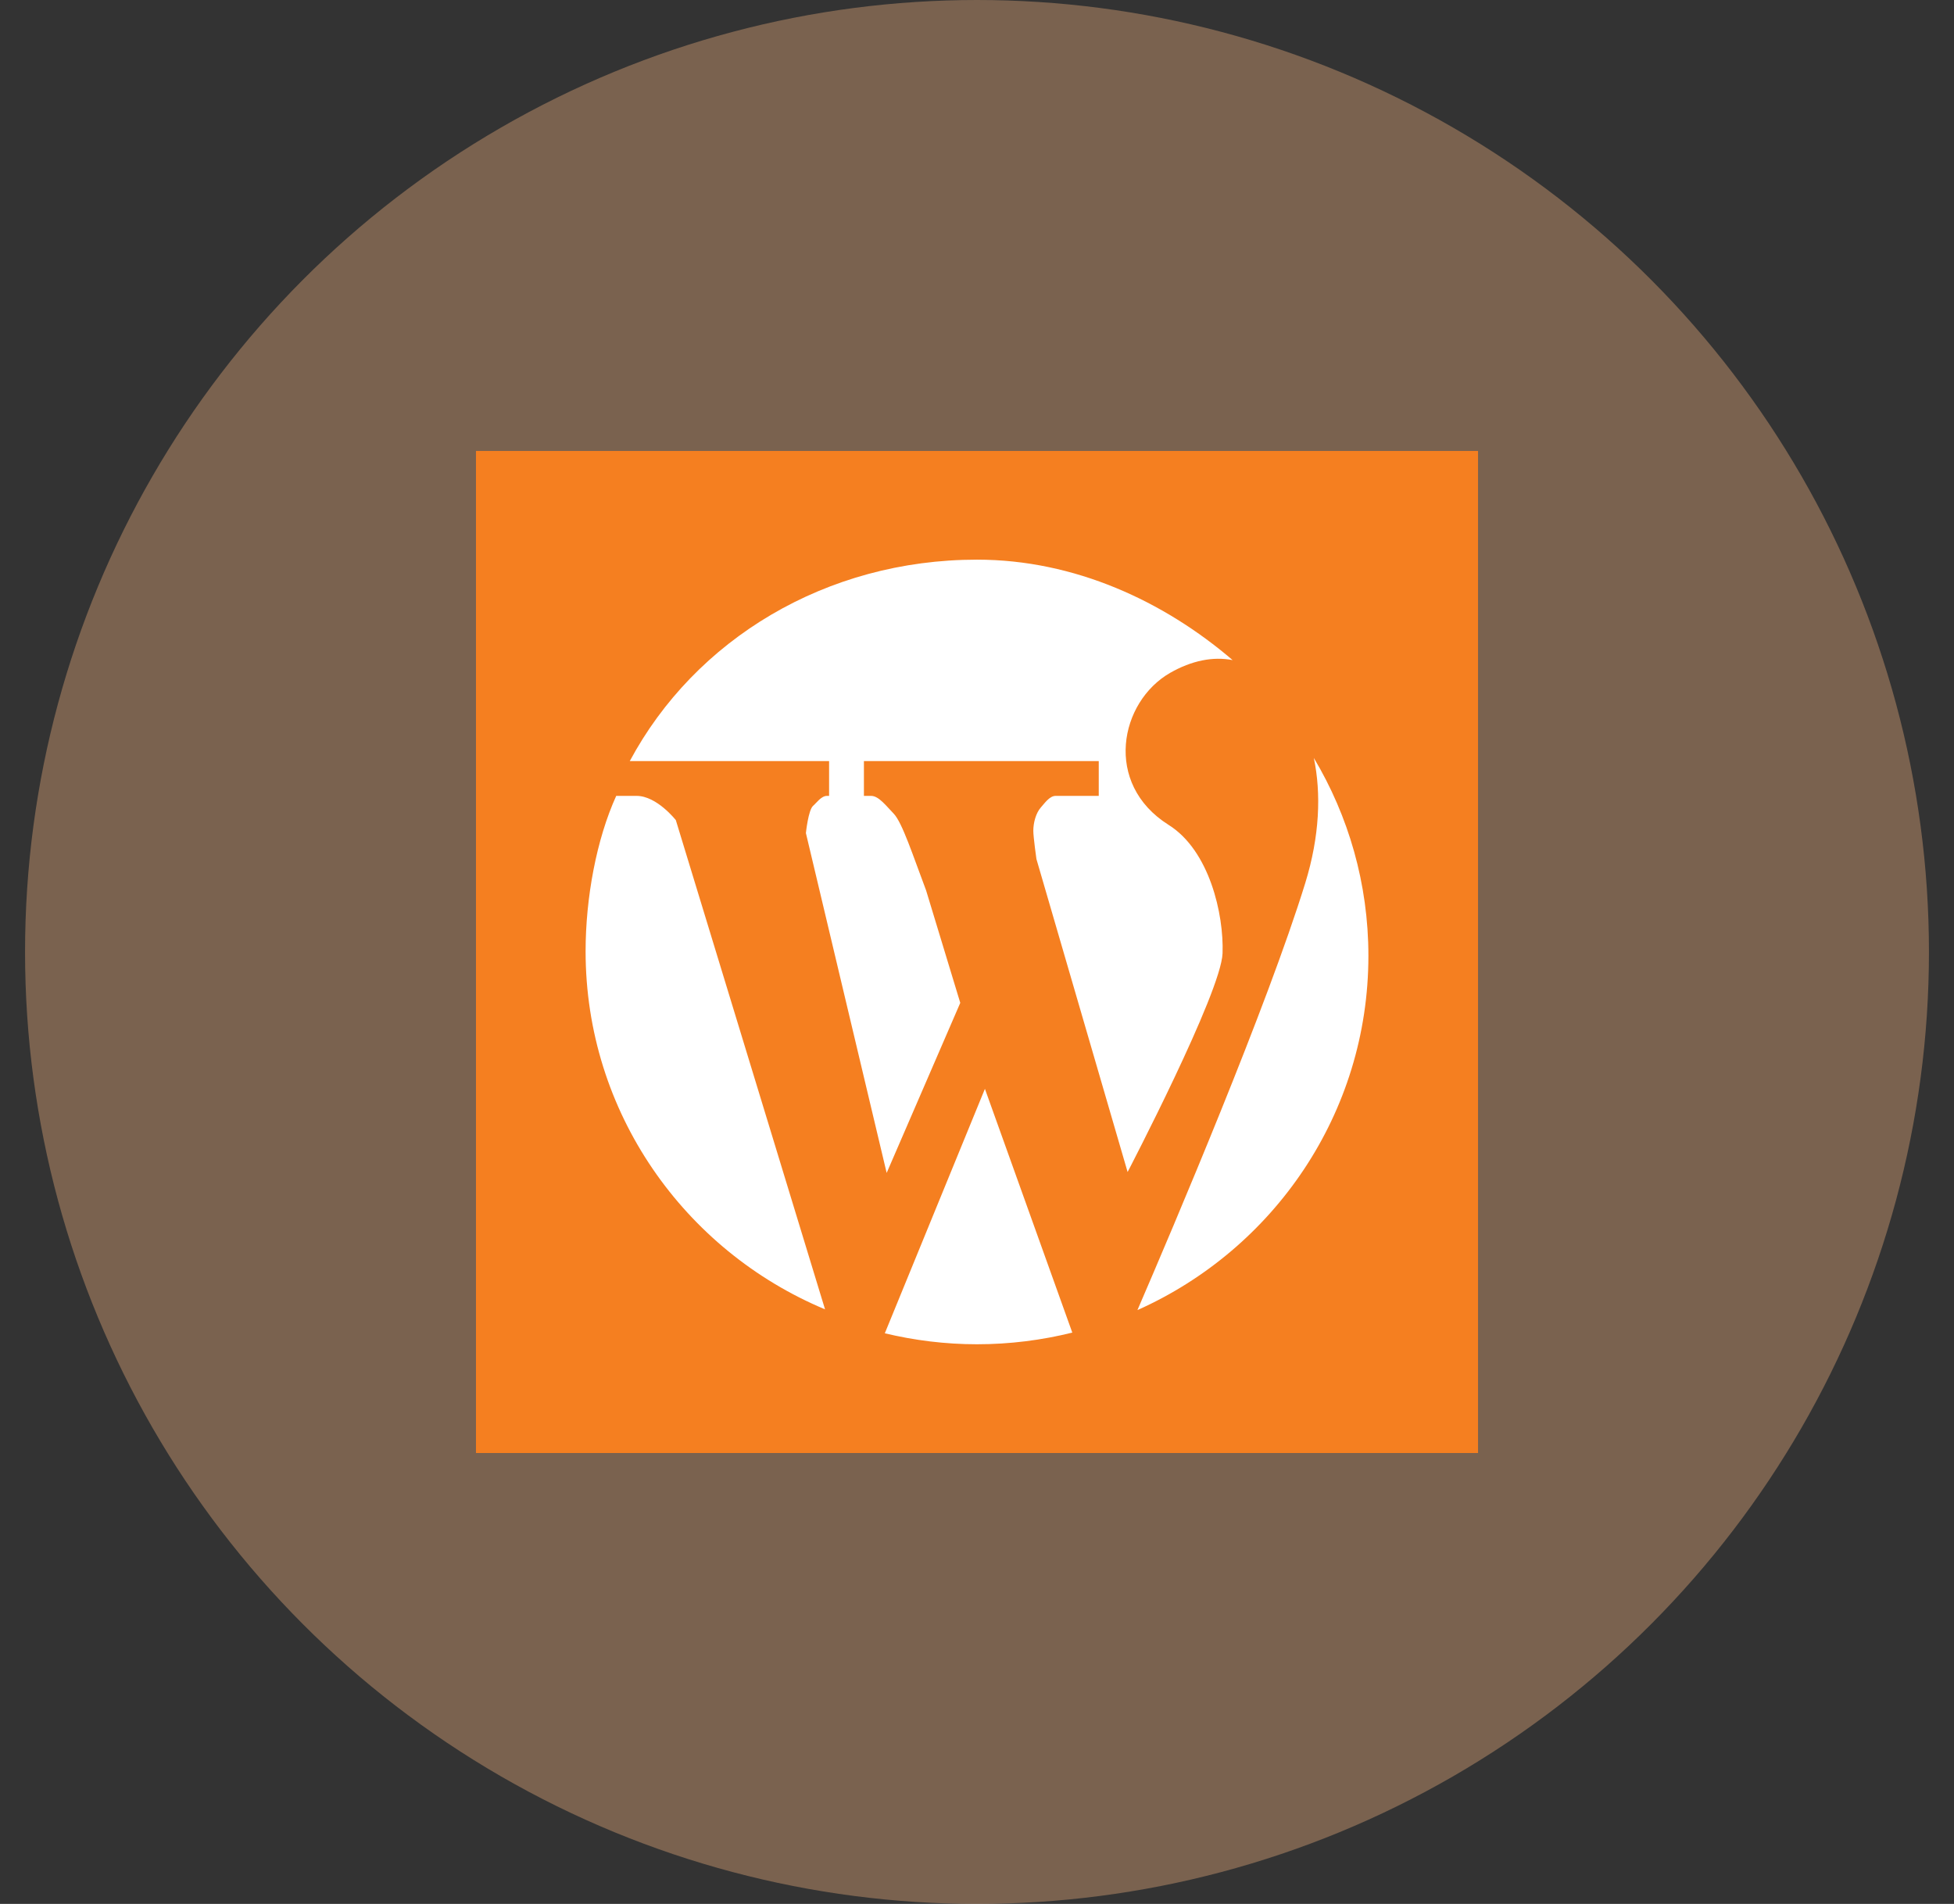 <svg width="39" height="38" viewBox="0 0 39 38" fill="none" xmlns="http://www.w3.org/2000/svg">
<rect x="0" y="0" width="39" height="38" fill="#333333" stroke="none"/>
<circle cx="19.5" cy="19" r="19" fill="#FFBB85" fill-opacity="0.35"/>
<g clip-path="url(#clip0_1245_113)">
<path d="M29.5 9H9.5V29H29.5V9Z" fill="#F57F20"/>
<path fill-rule="evenodd" clip-rule="evenodd" d="M12.57 15.19C13.873 12.76 16.486 11.17 19.5 11.17C21.451 11.17 23.233 12.002 24.602 13.175C24.211 13.099 23.784 13.184 23.354 13.43C22.347 14.008 22.018 15.642 23.323 16.463C24.139 16.973 24.429 18.248 24.401 19.027C24.374 19.808 22.506 23.392 22.506 23.392L20.686 17.145C20.686 17.145 20.624 16.707 20.624 16.581C20.624 16.421 20.676 16.226 20.775 16.115C20.843 16.041 20.946 15.885 21.068 15.885H21.93V15.19H17.243V15.885H17.388C17.541 15.885 17.692 16.091 17.837 16.239C18.008 16.416 18.223 17.081 18.484 17.771L19.166 20.016L17.697 23.41L16.085 16.627C16.085 16.627 16.133 16.162 16.23 16.082C16.294 16.028 16.391 15.885 16.504 15.885H16.548V15.19H12.57V15.19ZM13.489 16.369C13.489 16.369 13.11 15.885 12.707 15.885H12.299C11.905 16.753 11.688 17.919 11.688 18.987C11.688 22.201 13.658 24.958 16.467 26.133L13.489 16.369ZM26.223 15.128C26.371 15.833 26.341 16.687 26.051 17.627C25.296 20.073 23.426 24.472 22.702 26.148C25.419 24.935 27.312 22.226 27.312 19.077C27.312 17.635 26.914 16.285 26.223 15.128ZM19.658 21.732L17.66 26.611C18.25 26.752 18.866 26.83 19.5 26.83C20.156 26.83 20.793 26.748 21.402 26.597L19.658 21.732Z" fill="white"/>
</g>
<defs>
<clipPath id="clip0_1245_113">
<rect width="20" height="20" fill="white" transform="translate(9.5 9)"/>
</clipPath>
</defs>
</svg>
